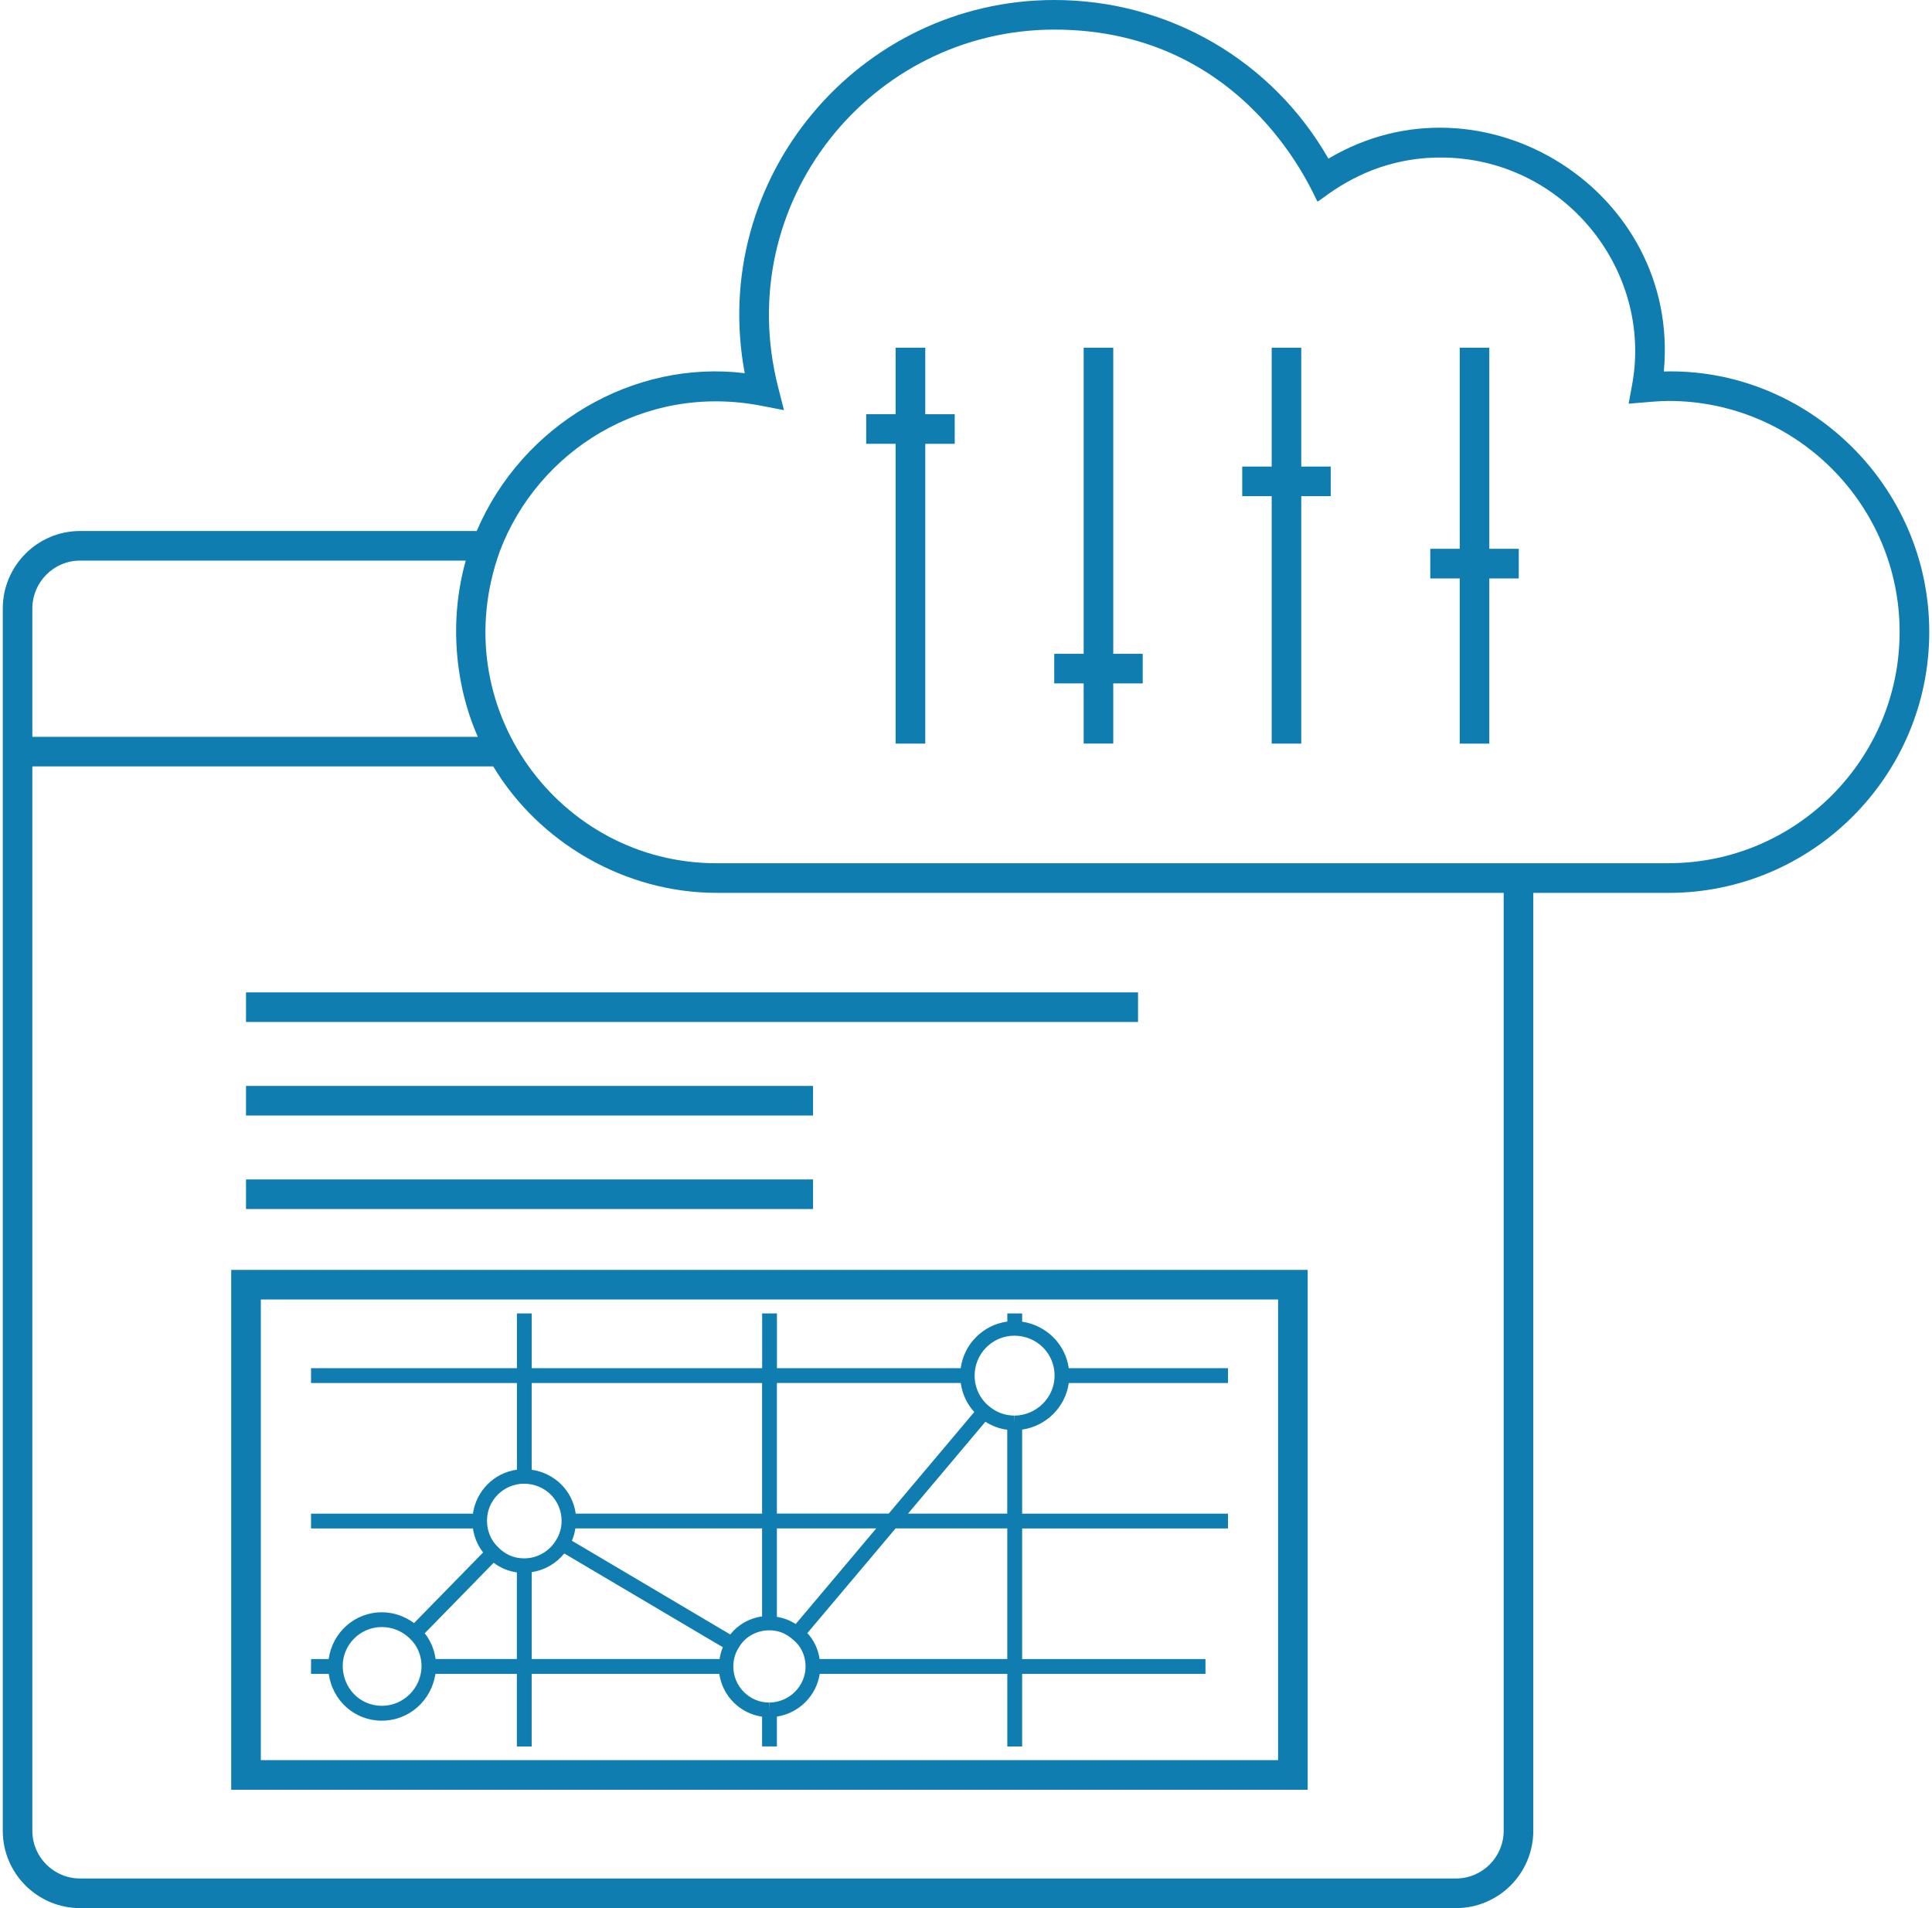 <?xml version="1.0" encoding="UTF-8"?>
<svg xmlns="http://www.w3.org/2000/svg" width="81" height="80" viewBox="0 0 81 80" fill="none">
  <g clip-path="url(#clip0_543_782)">
    <path d="M9.693 75.038H54.825V53.242H9.693V75.038ZM10.934 54.483H53.584V73.796H10.935V54.483H10.934Z" fill="#107DB0"></path>
    <path d="M42.854 55.413V55.068H42.232V55.409C41.216 55.545 40.417 56.345 40.278 57.364H32.574V55.068H31.953V57.364H22.293V55.068H21.672V57.364H13.041V57.986H21.672V61.618C20.717 61.75 19.965 62.501 19.828 63.462H13.041V64.083H19.828C19.882 64.455 20.03 64.802 20.256 65.088L17.359 68.05C16.967 67.762 16.5 67.597 16.009 67.597C14.869 67.597 13.932 68.448 13.78 69.559H13.041V70.18H13.782C13.94 71.3 14.86 72.142 16.009 72.142C17.157 72.142 18.088 71.291 18.256 70.18H21.67V73.223H22.291V70.18H30.157C30.294 71.112 31.024 71.842 31.951 71.974V73.221H32.572V71.971C33.5 71.826 34.228 71.098 34.367 70.18H42.232V73.223H42.854V70.18H50.54V69.559H42.854V64.083H51.484V63.462H42.854V59.938C43.868 59.79 44.669 58.991 44.809 57.986H51.484V57.364H44.809C44.669 56.362 43.874 55.566 42.854 55.413ZM40.28 57.984C40.342 58.442 40.538 58.863 40.847 59.201L37.26 63.459H32.572V57.983H40.28V57.984ZM33.359 68.089C33.118 67.934 32.856 67.834 32.572 67.79V64.081H36.737L33.361 68.089H33.359ZM30.618 68.528L23.977 64.597C24.048 64.433 24.096 64.262 24.122 64.08H31.951V67.769C31.414 67.845 30.941 68.116 30.618 68.526V68.528ZM31.951 57.984V63.46H24.137C24.006 62.506 23.268 61.767 22.291 61.621V57.986H31.951V57.984ZM21.978 62.206C22.857 62.216 23.546 62.898 23.546 63.771C23.546 64.051 23.466 64.332 23.316 64.568C23.036 65.042 22.525 65.336 21.982 65.336H21.968C21.555 65.336 21.184 65.179 20.889 64.873C20.589 64.594 20.417 64.191 20.417 63.759C20.417 62.902 21.114 62.206 21.978 62.206ZM16.009 71.519C15.101 71.519 14.38 70.792 14.368 69.854C14.368 68.951 15.104 68.216 16.009 68.216C16.443 68.216 16.856 68.383 17.175 68.69C17.497 68.99 17.673 69.404 17.673 69.863C17.663 70.776 16.916 71.519 16.009 71.519ZM18.262 69.557C18.208 69.159 18.053 68.787 17.807 68.478L20.698 65.521C20.983 65.738 21.314 65.876 21.67 65.925V69.556H18.262V69.557ZM22.291 65.915C22.831 65.833 23.316 65.556 23.657 65.131L30.305 69.063C30.238 69.22 30.195 69.382 30.169 69.556H22.293V65.913L22.291 65.915ZM32.257 71.382L32.26 71.692L32.247 71.382C31.419 71.382 30.745 70.702 30.745 69.868C30.745 69.586 30.819 69.322 30.967 69.088C31.22 68.635 31.71 68.353 32.26 68.353C32.621 68.353 32.945 68.476 33.236 68.734C33.578 69.001 33.774 69.414 33.774 69.868C33.774 70.693 33.093 71.373 32.256 71.382H32.257ZM42.231 69.557H34.362C34.302 69.141 34.124 68.766 33.849 68.47L37.548 64.081H42.231V69.557ZM38.07 63.46L41.314 59.608C41.593 59.789 41.901 59.902 42.229 59.944V63.46H38.07ZM42.535 59.35L42.538 59.661L42.526 59.35C42.133 59.35 41.765 59.213 41.457 58.95C41.079 58.637 40.862 58.172 40.862 57.675C40.862 56.751 41.608 56 42.534 56C43.476 56.01 44.214 56.746 44.214 57.675C44.214 58.589 43.46 59.341 42.534 59.352L42.535 59.35Z" fill="#107DB0"></path>
    <path d="M69.757 15.573C70.462 8.009 62.164 2.809 55.695 6.651C53.334 2.531 48.993 0 44.206 0C36.008 0 29.694 7.468 31.223 15.646C26.549 15.074 21.896 17.799 19.987 22.263H3.357C1.57 22.263 0.116 23.723 0.116 25.515V76.758C0.116 78.545 1.569 80 3.357 80H61.044C62.831 80 64.284 78.547 64.284 76.758V37.435H69.958C75.983 37.435 80.885 32.528 80.885 26.497C80.885 20.315 75.727 15.408 69.757 15.575V15.573ZM1.356 25.515C1.356 24.406 2.253 23.504 3.356 23.504H19.527C18.819 26.019 19.077 28.724 20.033 30.892H1.356V25.515ZM63.042 76.758C63.042 77.862 62.145 78.758 61.043 78.758H3.356C2.253 78.758 1.356 77.861 1.356 76.758V32.133H20.679C22.605 35.334 26.204 37.434 30.039 37.434H63.042V76.758ZM69.958 36.193H30.038C23.442 36.193 18.596 29.63 20.96 23.1C22.54 18.936 26.962 16.057 31.907 17.01L32.869 17.196L32.627 16.247C30.641 8.485 36.523 1.241 44.206 1.241C52.366 1.241 55.125 8.329 55.236 8.454C55.564 8.282 57.347 6.604 60.396 6.604C65.533 6.604 69.311 11.302 68.428 16.127L68.281 16.926C69.221 16.847 69.573 16.81 69.957 16.81C75.297 16.81 79.642 21.155 79.642 26.494C79.642 31.833 75.298 36.191 69.958 36.191V36.193Z" fill="#107DB0"></path>
    <path d="M38.792 14.578H37.549V17.366H36.316V18.607H37.549V31.177H38.792V18.608H40.027V17.367H38.792V14.58V14.578Z" fill="#107DB0"></path>
    <path d="M46.674 14.578H45.433V27.412H44.199V28.653H45.433V31.175H46.674V28.653H47.909V27.412H46.674V14.578Z" fill="#107DB0"></path>
    <path d="M54.556 14.578H53.316V19.561H52.081V20.802H53.316V31.177H54.556V20.802H55.791V19.561H54.556V14.578Z" fill="#107DB0"></path>
    <path d="M62.44 14.578H61.2V23.009H59.965V24.252H61.2V31.178H62.44V24.252H63.675V23.009H62.44V14.578Z" fill="#107DB0"></path>
    <path d="M10.314 49.45H34.088V50.691H10.314V49.45Z" fill="#107DB0"></path>
    <path d="M10.314 45.529H34.088V46.77H10.314V45.529Z" fill="#107DB0"></path>
    <path d="M10.314 41.607H47.713V42.848H10.314V41.607Z" fill="#107DB0"></path>
  </g>
  <defs>
    <clipPath id="clip0_543_782">
      <rect width="80.769" height="80" fill="white" transform="translate(0.116)"></rect>
    </clipPath>
  </defs>
</svg>
